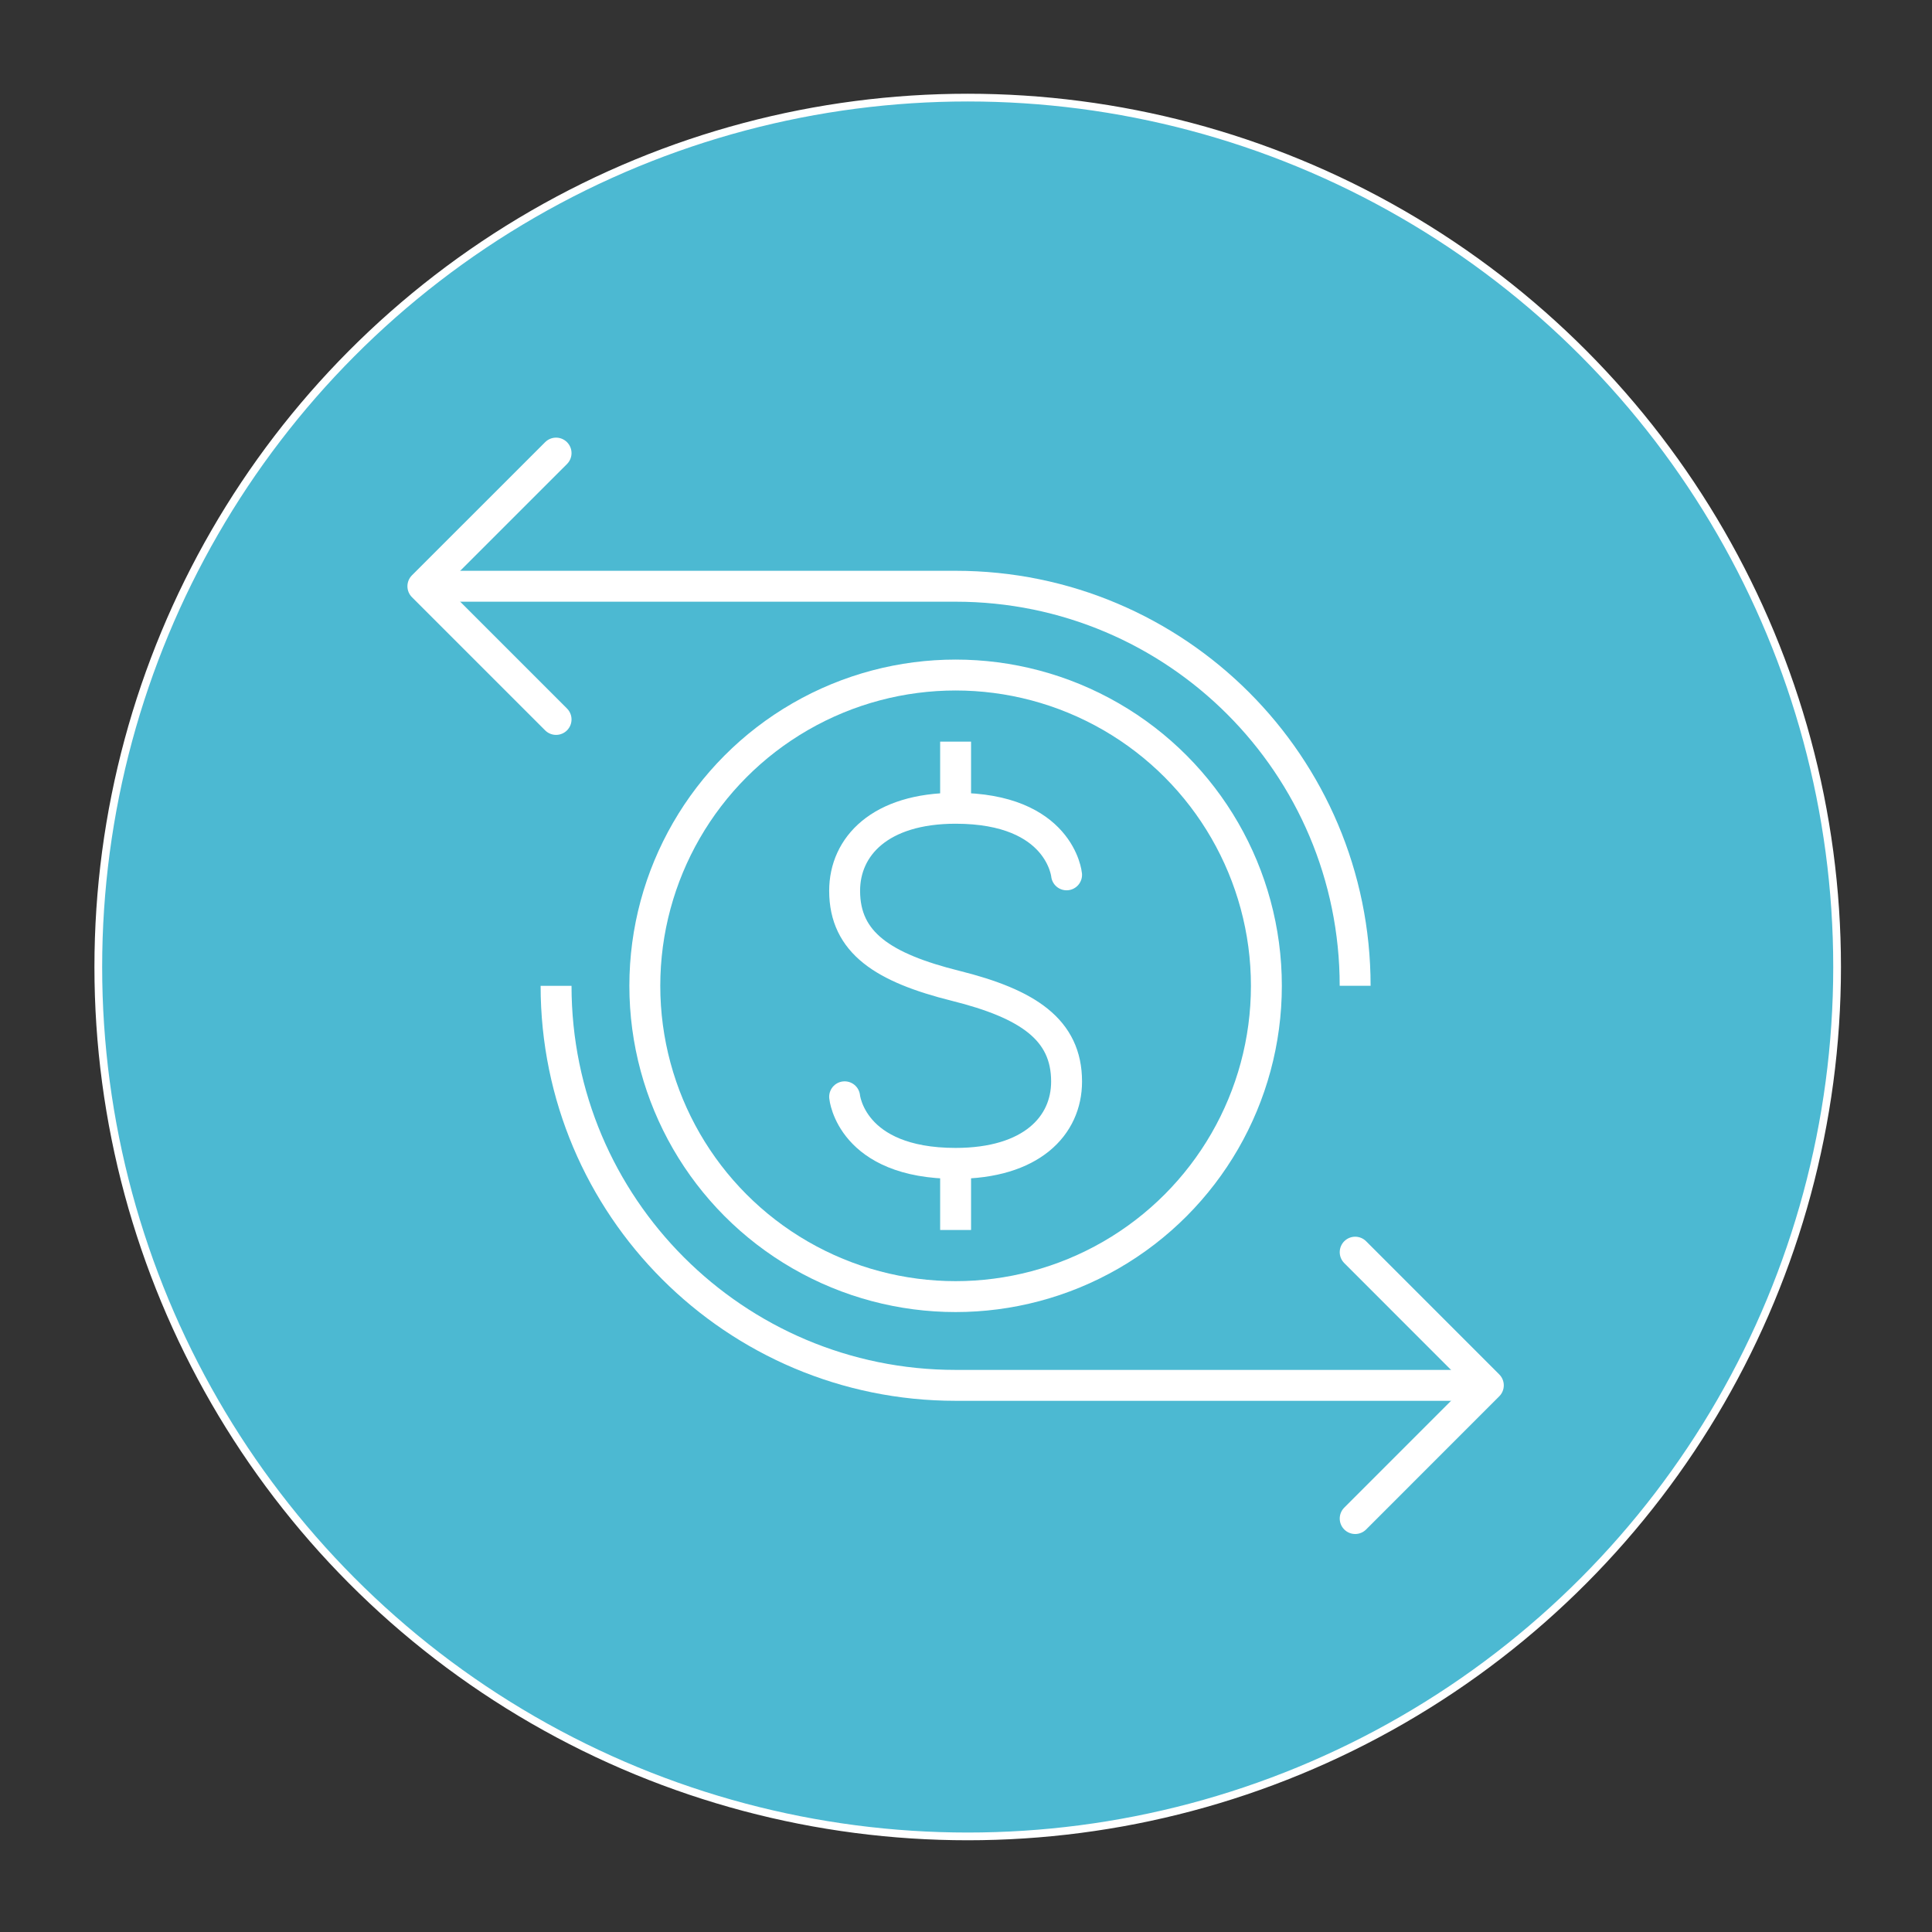 <?xml version="1.0" encoding="UTF-8"?>
<svg id="Layer_1" data-name="Layer 1" xmlns="http://www.w3.org/2000/svg" viewBox="0 0 500 500">
  <rect x="0" y="0" width="500" height="500" fill="#333333" stroke="none"/>
  <defs>
    <style>
      .cls-1, .cls-2, .cls-3, .cls-4 {
        stroke: #fff;
      }

      .cls-1, .cls-3 {
        stroke-linejoin: round;
      }

      .cls-1, .cls-3, .cls-4 {
        fill: none;
        stroke-width: 8px;
      }

      .cls-2 {
        fill: #4cb9d2;
        stroke-width: 2px;
      }

      .cls-2, .cls-4 {
        stroke-miterlimit: 10;
      }

      .cls-3 {
        stroke-linecap: round;
      }
    </style>
  </defs>
  <circle class="cls-2" cx="250.44" cy="250.26" r="225"/>
  <circle class="cls-4" cx="247.31" cy="255.13" r="80.43"/>
  <path class="cls-1" d="M109.44,151.72H247.31c57.11,0,103.4,46.3,103.4,103.4"/>
  <polyline class="cls-3" points="143.91 117.26 109.44 151.72 143.91 186.19"/>
  <path class="cls-1" d="M385.18,358.53H247.31c-57.11,0-103.4-46.3-103.4-103.4"/>
  <polyline class="cls-3" points="350.72 393 385.18 358.53 350.72 324.06"/>
  <path class="cls-3" d="M218.59,283.85s1.62,17.23,28.72,17.23c19.57,0,28.72-9.69,28.72-21.18,0-13.46-10.05-20.11-28.72-24.77s-28.72-11.13-28.72-24.59c0-11.49,9.16-21.36,28.72-21.36,27.11,0,28.72,17.23,28.72,17.23"/>
  <line class="cls-1" x1="247.31" y1="191.94" x2="247.31" y2="209.17"/>
  <line class="cls-1" x1="247.31" y1="318.32" x2="247.31" y2="301.09"/>
</svg>
